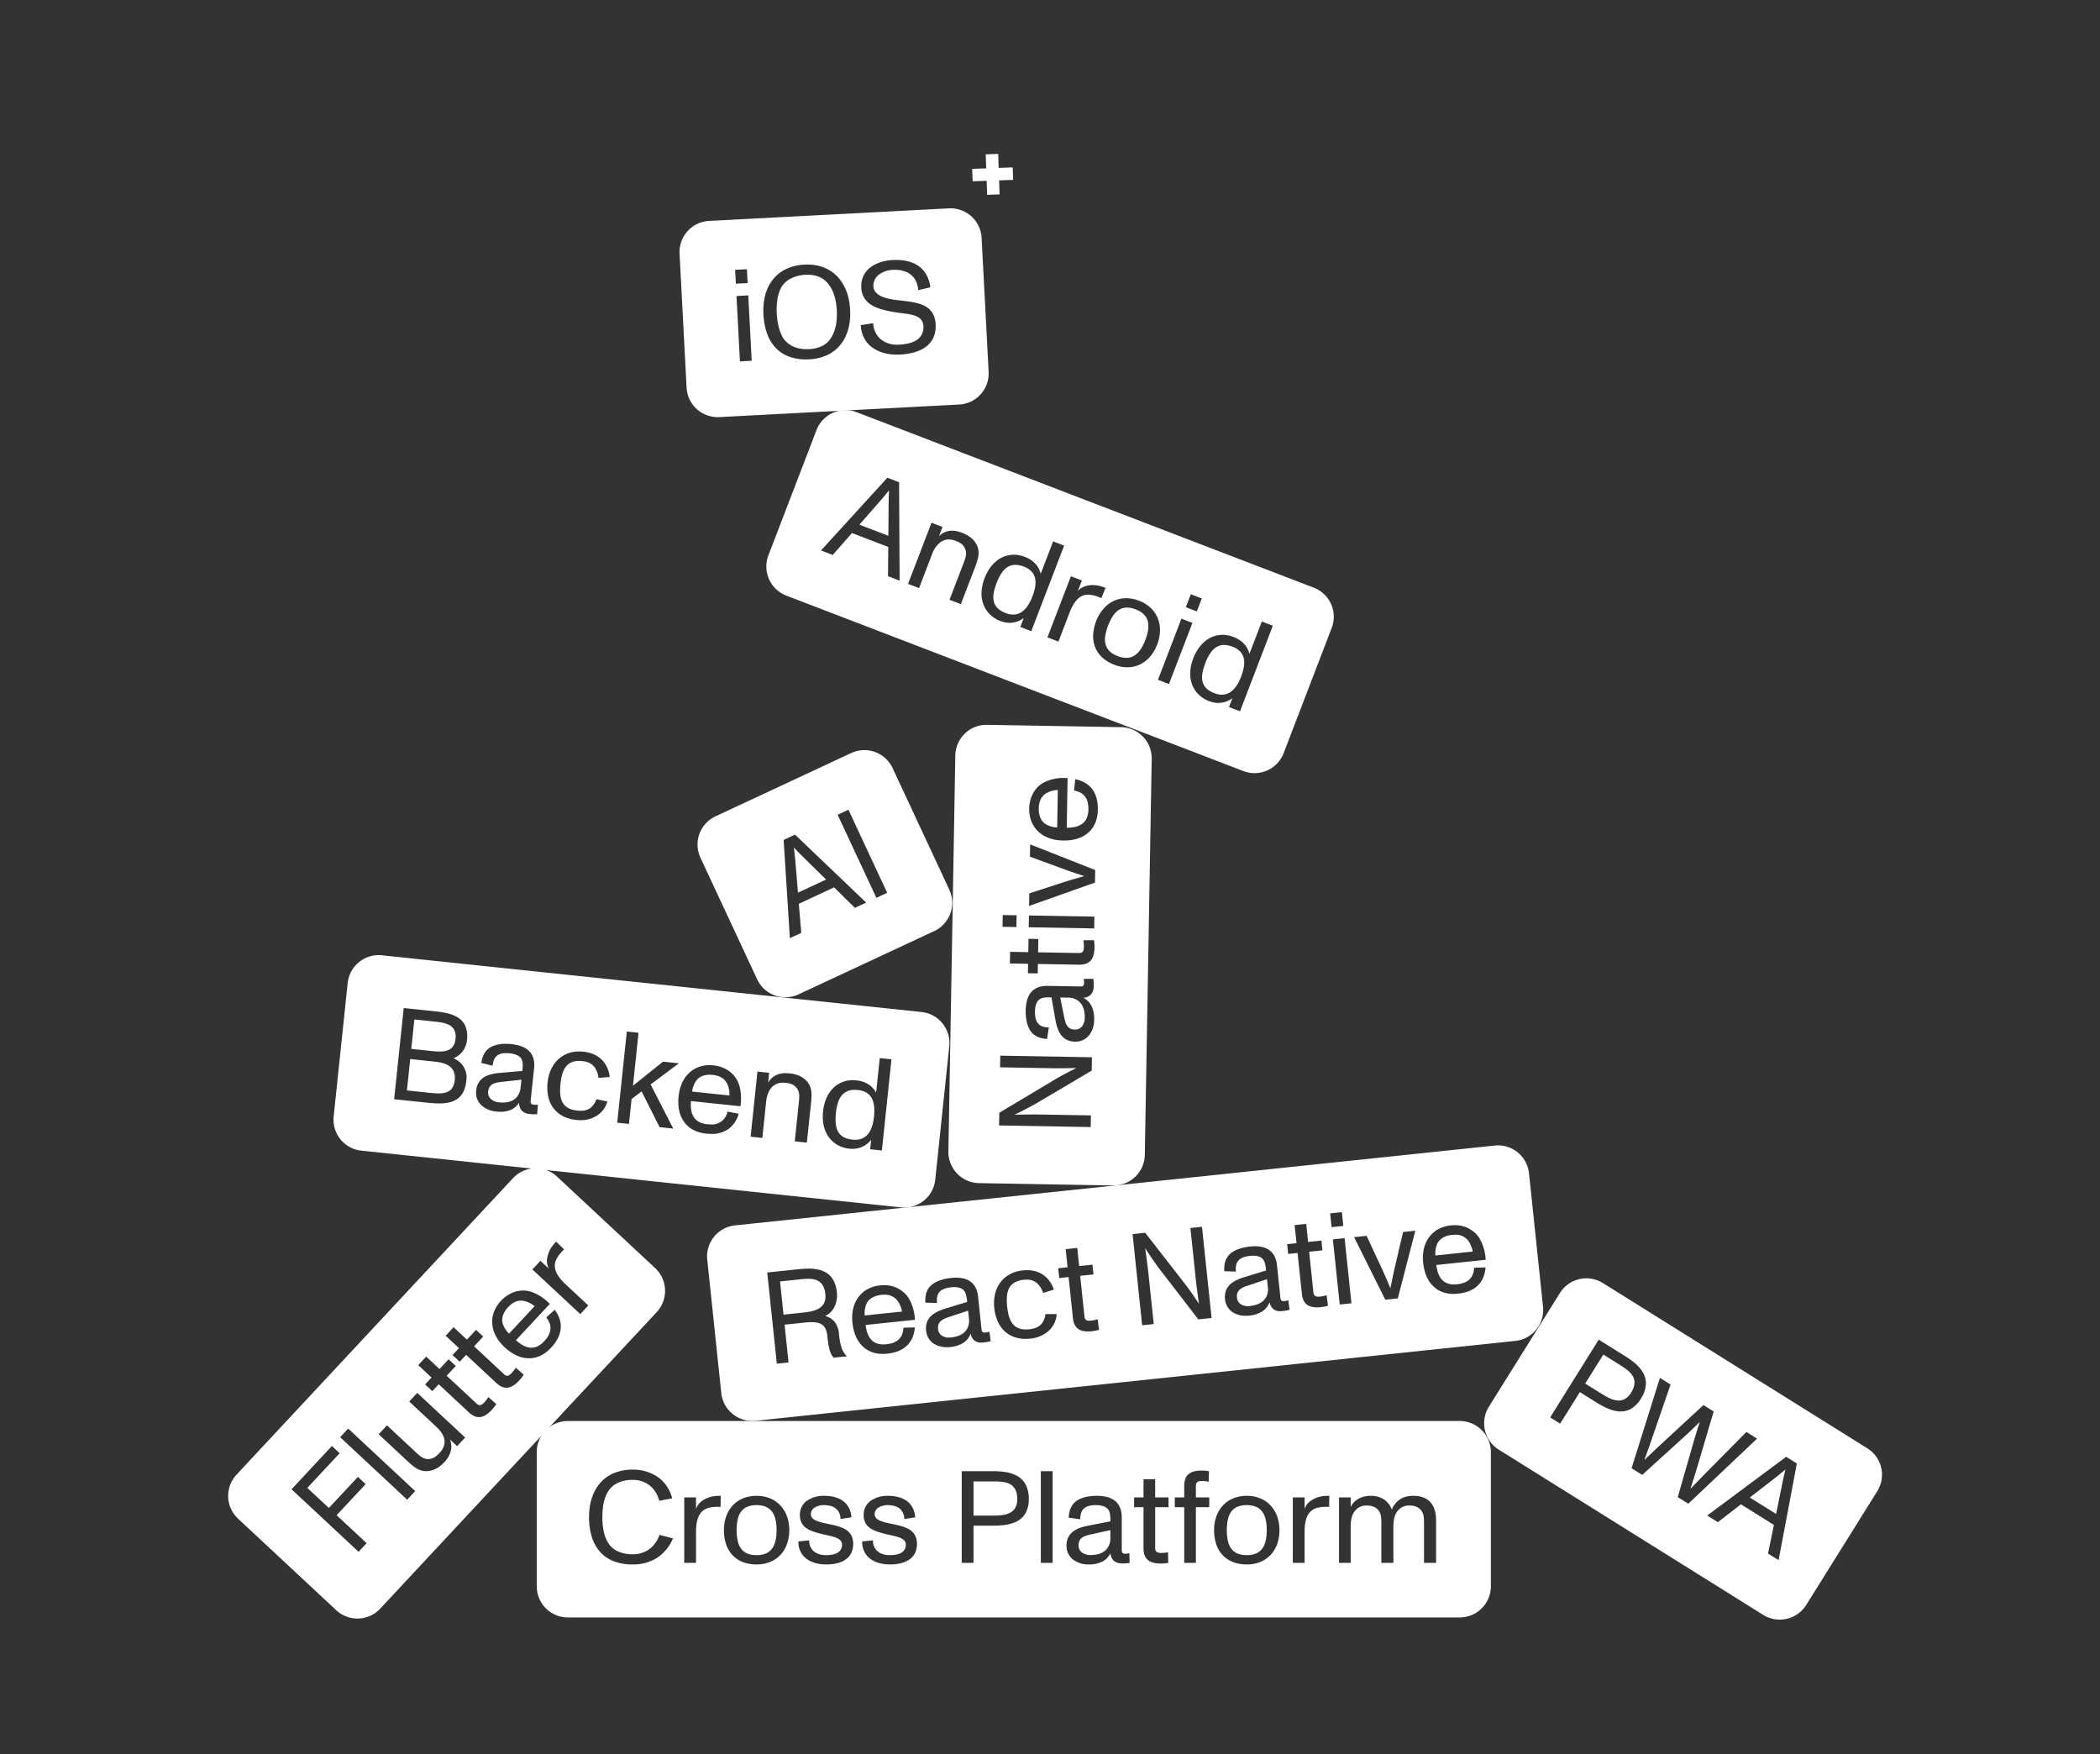 <?xml version="1.0" encoding="UTF-8"?>
<svg xmlns="http://www.w3.org/2000/svg" xmlns:xlink="http://www.w3.org/1999/xlink" width="1347" height="1125" viewBox="0 0 1347 1125">
  <rect x="0" y="0" width="1347" height="1125" fill="#333333" stroke="none"/>
  <defs>
    <clipPath id="clip-Swiss">
      <rect width="1347" height="1125"></rect>
    </clipPath>
  </defs>
  <g id="Swiss" clip-path="url(#clip-Swiss)">
    <g id="Gruppe_16723" data-name="Gruppe 16723">
      <path id="Differenzmenge_20" data-name="Differenzmenge 20" d="M6545.159,7703.071a19.929,19.929,0,0,1-13.636-5.374l-62.9-58.651a19.984,19.984,0,0,1-.988-28.268l177.32-190.152a20,20,0,0,1,28.268-.986l62.9,58.651a19.985,19.985,0,0,1,.988,28.268l-177.32,190.152a19.951,19.951,0,0,1-14.631,6.359Zm-16.353-110.67-25.9,27.769,43,40.1,5.155-5.529-19.229-17.932,18.618-19.966-4.976-4.641-18.618,19.966-13.823-12.888,20.738-22.24-4.976-4.641Zm10.426-11.179-5.155,5.528,43,40.1,5.155-5.529-43-40.1Zm24.89-2.059-5.328,5.713,18.369,17.129c2.96,2.758,7.014,6.536,11.84,6.536h.1c4.421-.035,8.208-1.9,11.918-5.884a15.952,15.952,0,0,0,4-7.011,11.985,11.985,0,0,0-.519-7.432l4.606,4.3,5.155-5.531-30.716-28.643-5.155,5.528,17.263,16.1c3.874,3.612,5.691,7.148,5.4,10.508a10.815,10.815,0,0,1-3.21,6.352c-1.472,1.581-3.488,3.745-6.995,3.93-.128.007-.258.01-.387.01-3.183,0-5.423-2.093-8.018-4.517l-.26-.243-18.061-16.843Zm33.195-26.36h0l19.227,17.931c2.275,2.123,4.436,3.154,6.6,3.154,2.62,0,5.322-1.532,8.261-4.684a27.147,27.147,0,0,0,2.845-3.665l-5.091-4.517a25.389,25.389,0,0,1-2.329,3.111c-1.205,1.293-2.156,2.094-3.171,2.094a3.366,3.366,0,0,1-2.2-1.133l-19.046-17.76,5.844-6.265-4.608-4.3-5.842,6.266-8.54-7.963-5.1,5.469,8.54,7.963-4.125,4.423,4.608,4.3,4.125-4.424Zm17.585-18.86h0l19.229,17.931c2.275,2.123,4.435,3.154,6.6,3.154,2.62,0,5.322-1.532,8.261-4.684a27.107,27.107,0,0,0,2.844-3.665l-5.091-4.518a25.379,25.379,0,0,1-2.328,3.112c-1.205,1.293-2.156,2.094-3.171,2.094a3.366,3.366,0,0,1-2.2-1.133L6620,7528.476l5.844-6.265-4.608-4.3-5.842,6.265-8.54-7.963-5.1,5.468,8.54,7.961-4.125,4.424,4.608,4.3,4.122-4.423Zm36.515-41.252a17.805,17.805,0,0,0-7.654,1.772,22.46,22.46,0,0,0-11.053,11.981,17.91,17.91,0,0,0-1.013,8.015c.473,5.175,3.175,10.2,7.816,14.524,4.963,4.628,10.065,7.029,15.167,7.137.223.009.456.014.712.014a16.618,16.618,0,0,0,7.425-1.747,23.5,23.5,0,0,0,6.661-5.144c3.638-3.9,5.681-7.94,6.074-12.008.4-4.1-.892-8.208-3.829-12.2l-5.413,4.943c2.008,2.569,2.879,5.04,2.662,7.552s-1.517,5.014-3.975,7.649a14.757,14.757,0,0,1-4,3.136,9.2,9.2,0,0,1-4.211,1.045,11.062,11.062,0,0,1-4.8-1.2,22.6,22.6,0,0,1-5.143-3.6l21.712-23.282c-4.1-4.282-9.366-7.388-14.078-8.306A16.494,16.494,0,0,0,6651.417,7492.69Zm11.125-19.071-5.155,5.53,30.716,28.643,5.157-5.528-14.561-13.577c-4.625-4.313-6.889-8.167-6.92-11.779-.025-2.965,1.388-5.815,4.582-9.239l.009-.009.007-.008a13.054,13.054,0,0,1,1.363-1.339l-5.107-4.993c-.961,1.027-1.614,1.77-1.887,2.146a17.818,17.818,0,0,0-3.827,8.261,10.415,10.415,0,0,0,1.03,6.932Zm-20.121,46.7h0a15.012,15.012,0,0,1-4.093-6.572c-.917-3.243.338-7.013,3.442-10.344,2.688-2.881,5.342-4.223,8.352-4.223a11.129,11.129,0,0,1,1.668.129,16.27,16.27,0,0,1,7.014,3.44l-16.382,17.569Z" transform="translate(-6315.903 -6664.945)" fill="#fff"></path>
    </g>
    <g id="Gruppe_16725" data-name="Gruppe 16725">
      <g id="Gruppe_16724" data-name="Gruppe 16724">
        <path id="Differenzmenge_22" data-name="Differenzmenge 22" d="M7046,7532H6474a19.983,19.983,0,0,1-20-20v-86a19.984,19.984,0,0,1,20-20h572a19.984,19.984,0,0,1,20,20v86a19.983,19.983,0,0,1-20,20Zm-136.522-78.008c-6.292,0-11.611,2.149-15.383,6.216a20.108,20.108,0,0,0-4.167,6.967,26.153,26.153,0,0,0-1.451,8.826,27.935,27.935,0,0,0,1.438,9.214,19.019,19.019,0,0,0,4.147,6.923,17.905,17.905,0,0,0,6.6,4.355,24.5,24.5,0,0,0,8.81,1.513,22.766,22.766,0,0,0,8.583-1.584,18.687,18.687,0,0,0,6.6-4.473A19.9,19.9,0,0,0,6928.9,7485a26.239,26.239,0,0,0,1.5-9,25.89,25.89,0,0,0-1.461-8.79,20.322,20.322,0,0,0-4.178-6.971,18.77,18.77,0,0,0-6.587-4.592A22.405,22.405,0,0,0,6909.479,7453.992Zm-96.6,5.964c3.571,0,6.429,1.037,7.645,2.773,1.223,1.711,1.429,3.74,1.429,7.643l-13.862,2.69c-2.962.562-6.734,1.467-9.627,3.5a10.687,10.687,0,0,0-3.353,3.7,11.856,11.856,0,0,0-1.3,5.659,10.993,10.993,0,0,0,4.41,9.133,16.157,16.157,0,0,0,9.7,2.96,19.3,19.3,0,0,0,8.853-1.816,11.781,11.781,0,0,0,5.26-5.407,7.133,7.133,0,0,0,2.2,4.914,7.965,7.965,0,0,0,5.355,1.638,28.647,28.647,0,0,0,4.705-.336l-.168-6.215a10.414,10.414,0,0,1-2.437.336c-2.437,0-2.437-1-2.437-3.192v-20.077c0-4.561-1.35-8.047-4.011-10.363s-6.687-3.5-11.949-3.5c-5.356,0-9.8,1.075-12.852,3.108-3.287,2.192-5.039,5.866-5.208,10.92l7.393,1.008c0-3.278.757-5.48,2.383-6.93S6809.151,7459.956,6812.877,7459.956Zm-143.219,22.6-6.888.673a13.349,13.349,0,0,0,3.717,9.9c3.12,3.146,8.125,4.878,14.091,4.878,4.826,0,8.918-.951,11.833-2.75,3.63-2.24,5.471-5.751,5.471-10.436a11.184,11.184,0,0,0-1.381-5.761,10.013,10.013,0,0,0-3.646-3.57c-3.022-1.813-7.13-2.668-11.1-3.5l-.42-.088-.5-.1-.009,0a34.4,34.4,0,0,1-6.925-1.984c-2.118-1-3.147-2.33-3.147-4.062a4.99,4.99,0,0,1,2.657-4.347,11.349,11.349,0,0,1,5.743-1.449c3.313,0,5.91.767,7.717,2.278a8.532,8.532,0,0,1,2.867,6.627l7.056-1.093c-.432-4.789-2.378-8.4-5.785-10.731-2.952-2.021-6.912-3.045-11.77-3.045a19.2,19.2,0,0,0-10.574,2.856,11.126,11.126,0,0,0-3.589,3.806,11.324,11.324,0,0,0-1.377,5.6,10.738,10.738,0,0,0,1.156,5.15,9.469,9.469,0,0,0,3.054,3.355c2.481,1.73,5.821,2.686,9.313,3.591,1.09.284,2.3.548,3.375.781,4.99,1.086,10.15,2.21,10.15,6.107a5.72,5.72,0,0,1-2.583,5.071c-1.73,1.149-4.337,1.732-7.749,1.732-3.53,0-6.409-1.029-8.327-2.975a8.847,8.847,0,0,1-2.425-6.516Zm-40.908,0-6.888.673a13.351,13.351,0,0,0,3.717,9.9c3.12,3.145,8.124,4.877,14.089,4.877,4.828,0,8.92-.951,11.835-2.75,3.63-2.24,5.471-5.751,5.471-10.436a11.188,11.188,0,0,0-1.381-5.761,10.012,10.012,0,0,0-3.646-3.57c-3.021-1.812-7.128-2.668-11.1-3.5l-.924-.193h-.006a34.3,34.3,0,0,1-6.928-1.984c-2.118-1-3.148-2.33-3.148-4.063a4.991,4.991,0,0,1,2.657-4.347,11.35,11.35,0,0,1,5.744-1.449c3.313,0,5.91.767,7.717,2.278a8.533,8.533,0,0,1,2.866,6.627l7.057-1.093c-.432-4.789-2.378-8.4-5.786-10.731-2.952-2.021-6.912-3.045-11.77-3.045a19.2,19.2,0,0,0-10.574,2.856,11.126,11.126,0,0,0-3.589,3.806,11.324,11.324,0,0,0-1.377,5.6,10.728,10.728,0,0,0,1.156,5.15,9.468,9.468,0,0,0,3.053,3.355c2.483,1.731,5.822,2.687,9.314,3.591,1.087.284,2.249.537,3.374.781,4.99,1.086,10.149,2.21,10.149,6.107a5.72,5.72,0,0,1-2.582,5.071c-1.729,1.149-4.336,1.732-7.748,1.732-3.53,0-6.409-1.029-8.327-2.975a8.849,8.849,0,0,1-2.425-6.516Zm-33.685-28.561c-6.292,0-11.611,2.149-15.382,6.216a20.108,20.108,0,0,0-4.167,6.967,26.157,26.157,0,0,0-1.45,8.826,27.935,27.935,0,0,0,1.438,9.214,19.029,19.029,0,0,0,4.147,6.923,17.907,17.907,0,0,0,6.6,4.355,24.488,24.488,0,0,0,8.809,1.513,22.768,22.768,0,0,0,8.584-1.584,18.684,18.684,0,0,0,6.6-4.473,19.9,19.9,0,0,0,4.236-6.947,26.255,26.255,0,0,0,1.5-9,25.89,25.89,0,0,0-1.461-8.79,20.308,20.308,0,0,0-4.178-6.971,18.77,18.77,0,0,0-6.587-4.592A22.405,22.405,0,0,0,6595.066,7453.992Zm-79.632-16.8a30.68,30.68,0,0,0-11.976,2.247,23.84,23.84,0,0,0-8.74,6.279c-4.691,5.35-7.171,12.917-7.171,21.883a42.28,42.28,0,0,0,1.853,13.008,25.57,25.57,0,0,0,5.413,9.535,22.874,22.874,0,0,0,8.751,5.865,33.136,33.136,0,0,0,11.87,2,28.537,28.537,0,0,0,15.844-4.326,27.513,27.513,0,0,0,10.111-12.39l-8.652-2.267a19.17,19.17,0,0,1-5.942,8.735,17.689,17.689,0,0,1-11.361,3.7,22.57,22.57,0,0,1-8.946-1.669,14.315,14.315,0,0,1-6.174-4.883,21.489,21.489,0,0,1-3.171-7.328,42.25,42.25,0,0,1-1.029-9.976c0-7.6,1.374-13.23,4.2-17.221,3.113-4.34,8.4-6.635,15.289-6.635a18.254,18.254,0,0,1,6.407,1.107,16.1,16.1,0,0,1,4.974,2.966,17.267,17.267,0,0,1,3.525,4.29,19.266,19.266,0,0,1,2.061,5.077l8.317-1.6a25.57,25.57,0,0,0-3.671-8.047,22.73,22.73,0,0,0-5.78-5.749A28.016,28.016,0,0,0,6515.434,7437.191ZM6837.155,7455v6.3h6.047v26.292c0,3.437.883,5.878,2.7,7.465s4.617,2.362,8.558,2.362a26.9,26.9,0,0,0,4.62-.42l-.168-6.8a25.661,25.661,0,0,1-3.864.42,6.088,6.088,0,0,1-3.349-.6c-.7-.474-1.019-1.3-1.019-2.677V7461.3h8.568V7455h-8.568v-11.674H6843.2V7455Zm176.4,5.208a13.634,13.634,0,0,1,3.244.326,8.122,8.122,0,0,1,3.813,2.027c2.52,2.352,2.52,5.777,2.52,9.744V7497h7.728v-27.216c0-5.16-1.258-9.13-3.738-11.8-2.458-2.647-6.089-3.99-10.792-3.99-5.284,0-7.934,1.614-9.83,3.193a13.443,13.443,0,0,0-4.032,5.71,12.889,12.889,0,0,0-4.986-6.562,14.931,14.931,0,0,0-8.454-2.341,17.2,17.2,0,0,0-6.016,1,13.008,13.008,0,0,0-3.812,2.2,9.774,9.774,0,0,0-3.108,4.115V7455h-7.476v42h7.476v-23.184c0-6.872,1.953-9.589,3.864-11.34a9.149,9.149,0,0,1,6.215-2.269,13.637,13.637,0,0,1,3.245.326,8.117,8.117,0,0,1,3.811,2.027c2.52,2.352,2.52,5.777,2.52,9.744V7497h7.729v-23.184c0-6.872,1.953-9.589,3.864-11.34A9.144,9.144,0,0,1,7013.554,7460.207ZM6938.961,7455v42h7.561v-19.908c0-6.324,1.274-10.606,3.9-13.093,2.151-2.041,5.2-2.95,9.879-2.95a13.15,13.15,0,0,1,1.934.083l.166-7.14h-.2a26.4,26.4,0,0,0-2.653.084,17.806,17.806,0,0,0-8.652,2.834,10.422,10.422,0,0,0-4.368,5.481V7455Zm-75.683,0v6.3h6.047V7497h7.476v-35.7h8.569V7455H6876.8v-7.223c0-2.786,1.354-3.276,4.2-3.276a26.049,26.049,0,0,1,4.032.42l.168-6.72a28.95,28.95,0,0,0-4.62-.421c-3.94,0-6.74.773-8.558,2.363s-2.7,4.03-2.7,7.466V7455Zm-85.932-16.8V7497h7.559v-58.8Zm-50.737,0V7497h7.561v-23.855h12.179c4.8,0,10.91-.315,15.6-2.772a13.432,13.432,0,0,0,5.518-5.166,18.143,18.143,0,0,0,2.147-9.2,19.349,19.349,0,0,0-2.146-9.516,13.747,13.747,0,0,0-5.509-5.374,22.8,22.8,0,0,0-7.477-2.381,50.991,50.991,0,0,0-8.053-.538ZM6548.614,7455v42h7.559v-19.908c0-6.324,1.274-10.606,3.9-13.093,2.151-2.041,5.2-2.95,9.88-2.95a13.108,13.108,0,0,1,1.932.083l.168-7.14h-.2a26.472,26.472,0,0,0-2.655.084,17.806,17.806,0,0,0-8.652,2.834,10.425,10.425,0,0,0-4.368,5.481V7455Zm360.864,37.044c-4.1,0-7.1-1.043-9.156-3.191a11.961,11.961,0,0,1-2.856-5.355,33.882,33.882,0,0,1,0-14.994,11.949,11.949,0,0,1,2.856-5.354c2.032-2.119,5.113-3.193,9.156-3.193,4.077,0,7.1,1.126,9.24,3.444,2.374,2.612,3.527,6.733,3.527,12.6,0,5.786-1.126,9.88-3.444,12.516a9.741,9.741,0,0,1-3.811,2.614A15.274,15.274,0,0,1,6909.479,7492.043Zm-314.413,0c-4.1,0-7.094-1.043-9.156-3.191a11.965,11.965,0,0,1-2.856-5.355,33.882,33.882,0,0,1,0-14.994,11.954,11.954,0,0,1,2.856-5.354c2.035-2.119,5.116-3.193,9.156-3.193,4.079,0,7.1,1.126,9.24,3.444,2.375,2.613,3.529,6.735,3.529,12.6,0,5.784-1.127,9.878-3.444,12.516a9.753,9.753,0,0,1-3.812,2.614A15.278,15.278,0,0,1,6595.066,7492.043Zm214.033-.083a8.862,8.862,0,0,1-5.324-1.585,5.5,5.5,0,0,1-2.237-4.547c0-4.908,3.5-6.1,7.728-7.057l12.685-2.771v5.125a10.238,10.238,0,0,1-2.993,7.685C6816.744,7490.9,6813.427,7491.96,6809.1,7491.96Zm-62.75-25.284H6734.17v-21.924h12.264c3.309,0,7.427,0,10.573,1.47,3.511,1.641,5.218,4.842,5.218,9.787,0,4.551-1.71,7.542-5.229,9.145C6753.913,7466.558,6749.884,7466.676,6746.349,7466.676Z" transform="translate(-6109.72 -6494.572)" fill="#fff"></path>
      </g>
      <path id="Differenzmenge_21" data-name="Differenzmenge 21" d="M6484.945,7584.73a20,20,0,0,1-19.864-17.91l-8.99-85.529a19.981,19.981,0,0,1,17.8-21.981l487.314-51.219a20.246,20.246,0,0,1,2.113-.111,20,20,0,0,1,19.868,17.911l8.992,85.527a19.985,19.985,0,0,1-17.8,21.983l-487.316,51.218A20.417,20.417,0,0,1,6484.945,7584.73Zm36.063-97.7a63.383,63.383,0,0,0-6.646.405l-19.8,2.081,6.147,58.479,7.518-.79-2.545-24.228,13.032-1.369a40.2,40.2,0,0,1,4.2-.249c3.543,0,5.93.689,7.512,2.169,1.539,1.439,2.389,3.634,2.755,7.117a50.335,50.335,0,0,0,1.46,8.778,12.657,12.657,0,0,0,2.494,4.743l8.27-.87.057-.259a13.949,13.949,0,0,1-3.366-5.707,41.14,41.14,0,0,1-1.485-8.311,15,15,0,0,0-2.539-7.472,10.969,10.969,0,0,0-6.363-4.093,12.7,12.7,0,0,0,5.885-5.781,16.672,16.672,0,0,0,1.635-9.451,20.431,20.431,0,0,0-2.2-7.681,13.026,13.026,0,0,0-4.194-4.632C6529.943,7487.969,6526.076,7487.027,6521.008,7487.027Zm48.344,10.629a22.852,22.852,0,0,0-2.379.125,21.362,21.362,0,0,0-8.106,2.437,17.907,17.907,0,0,0-6.021,5.384c-3.039,4.213-4.294,9.777-3.631,16.091.71,6.749,2.986,11.909,6.764,15.337a16.591,16.591,0,0,0,5.7,3.536,20.222,20.222,0,0,0,6.962,1.146,29.252,29.252,0,0,0,3.016-.164c5.3-.558,9.5-2.267,12.463-5.079,2.992-2.837,4.712-6.78,5.114-11.718l-7.33.179c-.169,3.257-1.132,5.693-2.945,7.447s-4.435,2.789-8.019,3.167a18.508,18.508,0,0,1-1.92.1,12.014,12.014,0,0,1-4.432-.769,8.972,8.972,0,0,1-3.355-2.321c-1.888-2.075-3.061-5.145-3.584-9.386l31.66-3.328c-.288-5.928-2.222-11.724-5.176-15.5A18.522,18.522,0,0,0,6569.352,7497.656Zm45.14,1.218c2.746,0,4.972.749,6.106,2.056,1.393,1.572,1.81,3.569,2.219,7.452l-13.5,4.124c-2.888.869-6.545,2.163-9.21,4.482a10.7,10.7,0,0,0-2.948,4.028,12.8,12.8,0,0,0,.812,10.557,10.682,10.682,0,0,0,3.044,3.316,15.129,15.129,0,0,0,8.749,2.55,18.973,18.973,0,0,0,1.993-.1,19.309,19.309,0,0,0,8.614-2.733,11.786,11.786,0,0,0,4.667-5.927,7.432,7.432,0,0,0,2.306,4.349,6.866,6.866,0,0,0,4.561,1.449,12.758,12.758,0,0,0,1.337-.073,28.813,28.813,0,0,0,4.644-.824l-.817-6.165a10.416,10.416,0,0,1-2.389.588,6.483,6.483,0,0,1-.67.039c-1.773,0-1.877-.988-2.084-2.955l-2.1-19.969c-.856-8.156-5.609-12.292-14.127-12.292a30.763,30.763,0,0,0-3.193.176c-5.328.56-9.635,2.093-12.457,4.434-3.04,2.522-4.4,6.359-4.038,11.4l7.458.23c-.343-3.26.18-5.53,1.645-7.141s3.892-2.563,7.6-2.953A17.315,17.315,0,0,1,6614.492,7498.875Zm46.716-10.864a24.949,24.949,0,0,0-2.594.139c-6.2.651-11.219,3.318-14.509,7.711a20,20,0,0,0-3.4,7.354,26.508,26.508,0,0,0-.51,9,28.5,28.5,0,0,0,2.126,8.433,19.659,19.659,0,0,0,4.224,6.237,17.506,17.506,0,0,0,6.073,3.869,21.554,21.554,0,0,0,7.675,1.328,28.273,28.273,0,0,0,2.92-.156,20.505,20.505,0,0,0,11.91-5.02,15.814,15.814,0,0,0,5.1-10.7l-7.181-.005c-.481,3.12-1.521,5.384-3.178,6.922s-4.041,2.452-7.287,2.792a20.626,20.626,0,0,1-2.152.118c-3.975,0-6.849-1.33-8.787-4.066-1.651-2.331-2.661-5.7-3.178-10.616-.588-5.591-.11-9.479,1.5-12.235a9.12,9.12,0,0,1,3.475-3.3,15.16,15.16,0,0,1,5.8-1.645,16.031,16.031,0,0,1,1.67-.091,9.737,9.737,0,0,1,7.065,2.626,15.17,15.17,0,0,1,3.554,5.887l6.876-2.075a18.265,18.265,0,0,0-6.045-8.915,16.467,16.467,0,0,0-4.949-2.631A19.691,19.691,0,0,0,6661.208,7488.011Zm26.658,4.414h0l2.747,26.146c.318,3.025,1.234,5.188,2.8,6.613s3.821,2.129,6.862,2.129a24.386,24.386,0,0,0,2.559-.145,26.766,26.766,0,0,0,4.552-.9l-.879-6.749a25.687,25.687,0,0,1-3.8.823,15.174,15.174,0,0,1-1.573.1c-2.074,0-2.889-.759-3.114-2.9l-2.722-25.9,8.521-.895-.659-6.266-8.521.9-1.22-11.611-7.434.781,1.22,11.613-6.014.632.659,6.265,6.013-.632ZM6737,7464.032h0l-8.1.851,6.146,58.478,7.436-.782-3.539-33.667c-.168-1.6-1.141-9.248-1.98-14.825l.084-.01c2.689,4.143,7.014,10.423,8.571,12.445l25.435,33.053,8.521-.895-6.147-58.479-7.435.781,3.539,33.666c.246,2.338,1.208,9.933,1.98,14.827l-.083.01c-2.771-4.139-5.958-8.854-8.738-12.428L6737,7464.033Zm69.223,14.693c2.746,0,4.97.749,6.1,2.054,1.4,1.576,1.814,3.573,2.221,7.453l-13.5,4.122c-2.888.869-6.545,2.165-9.21,4.484a10.7,10.7,0,0,0-2.948,4.028,12.8,12.8,0,0,0,.813,10.556,10.681,10.681,0,0,0,3.045,3.316,15.13,15.13,0,0,0,8.748,2.55,18.746,18.746,0,0,0,1.993-.1,19.3,19.3,0,0,0,8.614-2.732,11.788,11.788,0,0,0,4.667-5.928,7.434,7.434,0,0,0,2.307,4.35,6.871,6.871,0,0,0,4.564,1.45,12.832,12.832,0,0,0,1.333-.073,28.838,28.838,0,0,0,4.644-.826l-.817-6.165a10.337,10.337,0,0,1-2.389.588,6.494,6.494,0,0,1-.669.039c-1.774,0-1.878-.987-2.085-2.955l-2.1-19.969c-.856-8.156-5.609-12.292-14.127-12.292a30.748,30.748,0,0,0-3.193.176c-5.328.56-9.635,2.093-12.456,4.434-3.04,2.522-4.4,6.359-4.038,11.405l7.457.229c-.343-3.26.18-5.529,1.646-7.141s3.891-2.562,7.6-2.951A17.216,17.216,0,0,1,6806.218,7478.725Zm28.511-1.737h0l2.747,26.147c.319,3.025,1.236,5.188,2.8,6.612s3.824,2.128,6.868,2.128a24.491,24.491,0,0,0,2.551-.143,26.958,26.958,0,0,0,4.552-.9l-.88-6.749a25.709,25.709,0,0,1-3.8.822,15.019,15.019,0,0,1-1.573.1c-2.074,0-2.889-.759-3.114-2.9l-2.723-25.9,8.521-.9-.659-6.265-8.521.895-1.22-11.611-7.434.78,1.22,11.613-6.016.632.659,6.265,6.015-.632Zm30.167-9.505-7.518.79,4.39,41.769,7.518-.79-4.39-41.769Zm14.118-1.485-8.021.844,20.013,40.128,8.021-.844,11.23-43.412-7.852.826-5.245,22.426c-1,4.292-2.063,9.548-2.873,13.648-3.131-7.481-4.935-11.417-5.564-12.761L6879.015,7466Zm56.407-6.817a22.749,22.749,0,0,0-2.38.125,21.353,21.353,0,0,0-8.1,2.436,17.921,17.921,0,0,0-6.023,5.383c-3.039,4.218-4.293,9.783-3.628,16.092.709,6.749,2.985,11.909,6.764,15.337a16.584,16.584,0,0,0,5.7,3.536,20.226,20.226,0,0,0,6.963,1.146,29.019,29.019,0,0,0,3.016-.164c5.3-.558,9.5-2.266,12.463-5.078,2.992-2.838,4.712-6.781,5.114-11.719l-7.33.179c-.169,3.257-1.132,5.692-2.945,7.446s-4.436,2.789-8.019,3.165a18.537,18.537,0,0,1-1.925.105,12,12,0,0,1-4.431-.769,8.961,8.961,0,0,1-3.354-2.321c-1.888-2.075-3.061-5.145-3.585-9.384l31.662-3.328c-.287-5.928-2.222-11.724-5.176-15.5A18.526,18.526,0,0,0,6935.422,7459.181Zm-72.281-8.405-7.52.79.931,8.854,7.52-.791-.931-8.854Zm-252.016,80.481a8.01,8.01,0,0,1-4.707-1.354,5.508,5.508,0,0,1-2.287-4.016c-.511-4.879,2.845-6.43,6.949-7.824l12.325-4.084.535,5.1a10.237,10.237,0,0,1-2.171,7.957c-1.983,2.31-5.171,3.71-9.476,4.163A11.42,11.42,0,0,1,6611.126,7531.257Zm-54.036-14.192h0a15.045,15.045,0,0,1,1.222-7.645c1.438-3.05,4.857-5.072,9.384-5.547a19.459,19.459,0,0,1,2.02-.112,10.031,10.031,0,0,1,8.228,3.6,16.274,16.274,0,0,1,3.039,7.2l-23.892,2.511Zm-52.085-.524h0l-2.239-21.3,12.281-1.291a55.207,55.207,0,0,1,5.7-.4c3.179,0,5.475.584,7.226,1.838,2.2,1.573,3.457,4.172,3.853,7.947.457,4.346-.929,7.393-4.236,9.313-2.95,1.713-6.909,2.246-10.389,2.612l-12.2,1.281Zm297.846-5.434a8.007,8.007,0,0,1-4.707-1.354,5.5,5.5,0,0,1-2.286-4.016c-.513-4.881,2.843-6.433,6.947-7.827l12.325-4.082.537,5.095a10.246,10.246,0,0,1-2.174,7.957c-1.983,2.311-5.171,3.711-9.476,4.164A11.264,11.264,0,0,1,6802.851,7511.107Zm120.312-32.518h0a15.026,15.026,0,0,1,1.222-7.645c1.437-3.05,4.857-5.072,9.384-5.548a19.24,19.24,0,0,1,2.02-.112,10.034,10.034,0,0,1,8.228,3.6,16.245,16.245,0,0,1,3.037,7.2l-23.889,2.511Z" transform="translate(-6002.435 -6673.333)" fill="#fff"></path>
    </g>
    <g id="Gruppe_16726" data-name="Gruppe 16726">
      <path id="Differenzmenge_23" data-name="Differenzmenge 23" d="M6651.15,7632.478a19.947,19.947,0,0,1-10.581-3.042l-169.609-105.983a19.982,19.982,0,0,1-6.362-27.559l45.573-72.933a19.992,19.992,0,0,1,27.559-6.362l169.609,105.983a19.984,19.984,0,0,1,6.364,27.559l-45.573,72.933a19.988,19.988,0,0,1-16.98,9.4Zm-24.9-73.962h0l21.157,13.22-3.748,18.361,6.768,4.229,11.712-62.018-6.839-4.273-50.678,37.669,6.839,4.273,14.789-11.46h0Zm-26.5-52.709h0l.07.044c-1.194,3.682-2.745,8.537-4.146,13.454l-9.934,34.6,6.766,4.229,44.125-41.763-6.839-4.275-25.506,25.764c-4.7,4.794-8.466,8.7-10.292,10.6l-.071-.044.035-.108c1.194-3.684,2.547-7.859,4.415-14.149l10.407-35.2-6.556-4.095-26.93,24.871c-3.538,3.3-8.111,7.625-10.863,10.25l-.071-.044c.426-1.206.764-2.127,1.09-3.02.727-1.984,1.631-4.454,3.859-10.925l11.829-34.308-6.837-4.275-18.194,57.967,6.837,4.273,26.559-24.113c4.07-3.7,7.331-6.87,10.248-9.741Zm-64.7-52.91h0l-31.16,49.866,6.412,4,12.642-20.229,10.328,6.454c4.445,2.777,10.27,5.964,15.908,5.964a13.121,13.121,0,0,0,6.778-1.821,18.661,18.661,0,0,0,6.128-6.345,19.351,19.351,0,0,0,3.223-9.208,13.747,13.747,0,0,0-1.824-7.476,22.794,22.794,0,0,0-5.08-5.981,51.022,51.022,0,0,0-6.543-4.724l-16.811-10.5Zm113.776,111.8h0l-16.882-10.548,14.95-11.559c3.055-2.392,5.244-4.162,7.807-6.314l.073.044c-.576,2.38-1.493,6.381-2.181,9.83l-3.765,18.545Zm-100.969-72.755h0c-3.737,0-7.718-2.292-11.156-4.44l-10.329-6.454L6538,7462.458l10.4,6.5c2.806,1.753,6.3,3.934,8.188,6.849,2.108,3.252,1.86,6.871-.76,11.064a11.686,11.686,0,0,1-3.78,3.94A8.028,8.028,0,0,1,6547.864,7491.945Z" transform="translate(-5509.582 -6593.643)" fill="#fff"></path>
    </g>
    <g id="Gruppe_16722" data-name="Gruppe 16722">
      <path id="Differenzmenge_19" data-name="Differenzmenge 19" d="M6822.1,7569.887a20.272,20.272,0,0,1-2.116-.111L6473.89,7533.4a19.984,19.984,0,0,1-17.8-21.979l8.989-85.529a20,20,0,0,1,19.866-17.911,20.385,20.385,0,0,1,2.116.111l346.093,36.375a19.983,19.983,0,0,1,17.8,21.981l-8.989,85.529a20,20,0,0,1-19.864,17.911Zm-21.244-43.48v0l-.642,6.094,7.521.79,6.145-58.478-7.518-.79-2.326,22.137a14.7,14.7,0,0,0-5.21-5.476,17.877,17.877,0,0,0-7.564-2.369,21.281,21.281,0,0,0-2.206-.117,17.423,17.423,0,0,0-12.861,5.384c-3.422,3.559-5.564,8.617-6.2,14.627-.691,6.571.606,12.319,3.753,16.623a17.383,17.383,0,0,0,5.628,4.972,19.638,19.638,0,0,0,7.531,2.313,19.024,19.024,0,0,0,1.97.105,14.811,14.811,0,0,0,11.974-5.816Zm-56.49-36.611a13.27,13.27,0,0,1,1.375.073c2.64.277,5.176.73,7.18,3.2,2.266,2.616,1.922,5.858,1.524,9.611l-.036.343-2.563,24.393,7.77.817,2.606-24.811a40.135,40.135,0,0,0,.3-7.063,12.086,12.086,0,0,0-2.161-6.562c-2.688-3.51-6.487-5.412-11.955-5.987a22.363,22.363,0,0,0-2.324-.126,13.892,13.892,0,0,0-6.829,1.593,11.862,11.862,0,0,0-4.486,4.534l.667-6.35-7.519-.789-4.389,41.769,7.519.79,2.422-23.057c.493-4.691,1.977-8.111,4.41-10.164A9.765,9.765,0,0,1,6744.367,7489.8Zm-47.222-11.238a19.9,19.9,0,0,0-6.986,1.208,17.949,17.949,0,0,0-5.9,3.641c-3.847,3.49-6.231,8.672-6.9,14.986-.71,6.748.443,12.268,3.428,16.407a16.609,16.609,0,0,0,5.967,5.294,23.233,23.233,0,0,0,8.427,2.386,30.709,30.709,0,0,0,3.164.171,18.4,18.4,0,0,0,11.128-3.25,17.994,17.994,0,0,0,6.394-9.7l-7.207-1.349a9.968,9.968,0,0,1-10.675,8.225,21.74,21.74,0,0,1-2.255-.125,14.58,14.58,0,0,1-5.055-1.375,9.128,9.128,0,0,1-3.4-2.913,11.358,11.358,0,0,1-1.783-4.484,22.912,22.912,0,0,1-.188-6.09l31.662,3.327c.952-5.855.264-11.927-1.841-16.241-2.723-5.522-8.487-9.254-15.421-9.983A24.49,24.49,0,0,0,6697.145,7478.559Zm-43.54,16.831h0l11.527,22.917,8.771.921-14.509-28.3,18.147-13.549-10.192-1.072-19.278,15.459,3.574-34-7.519-.791-6.145,58.478,7.519.791,1.676-15.957,6.427-4.9Zm-39.966-25.6a19.341,19.341,0,0,0-13.941,5.449c-3.558,3.52-5.766,8.5-6.387,14.406a27.98,27.98,0,0,0,.473,9.351,19.055,19.055,0,0,0,3.4,7.315c3.219,4.178,8.248,6.737,14.542,7.4a25.737,25.737,0,0,0,2.636.141,19.269,19.269,0,0,0,11-3.174,15.887,15.887,0,0,0,6.281-8.81l-7.022-1.5a12.075,12.075,0,0,1-3.874,5.66,10.133,10.133,0,0,1-6.238,1.788,20.694,20.694,0,0,1-2.145-.119c-4.778-.5-7.9-2.286-9.552-5.45-1.4-2.678-1.786-6.406-1.227-11.732.588-5.593,1.863-9.3,4.013-11.657,1.932-2.036,4.532-3.025,7.95-3.025a20.758,20.758,0,0,1,2.153.119,12.944,12.944,0,0,1,4.672,1.32,9.163,9.163,0,0,1,3,2.507,14.494,14.494,0,0,1,2.593,6.965l7.157-.6a17.987,17.987,0,0,0-4.731-10.729,16.853,16.853,0,0,0-5.079-3.618,21.833,21.833,0,0,0-6.982-1.863A25.818,25.818,0,0,0,6613.639,7469.789Zm-38.581,32.8v0a7.132,7.132,0,0,0,1.679,5.114,7.963,7.963,0,0,0,5.154,2.188,31.023,31.023,0,0,0,3.334.194c.46,0,.912-.012,1.379-.036l.483-6.2a13.7,13.7,0,0,1-1.658.122,7.509,7.509,0,0,1-.8-.042c-2.421-.255-2.317-1.249-2.088-3.426l2.1-19.969c.477-4.536-.5-8.144-2.905-10.726s-6.285-4.177-11.518-4.728a35.847,35.847,0,0,0-3.706-.2,20.5,20.5,0,0,0-9.4,1.949c-3.5,1.834-5.624,5.305-6.322,10.315l7.247,1.776c.3-2.838,1.111-4.847,2.484-6.141,1.393-1.312,3.425-1.949,6.211-1.949a23.552,23.552,0,0,1,2.444.138c3.551.373,6.284,1.7,7.311,3.557,1.036,1.825,1.03,3.866.624,7.75l-14.066,1.225c-3.006.25-6.852.756-9.941,2.471a10.692,10.692,0,0,0-3.721,3.327,11.855,11.855,0,0,0-1.882,5.491,10.993,10.993,0,0,0,3.43,9.545,16.151,16.151,0,0,0,9.338,3.958,27.366,27.366,0,0,0,2.839.156,16.077,16.077,0,0,0,7.151-1.475,11.8,11.8,0,0,0,4.8-4.386Zm-74.034-60.656-6.146,58.478,20.967,2.2a75.686,75.686,0,0,0,7.8.5,29.326,29.326,0,0,0,6.143-.57,15.251,15.251,0,0,0,5.313-2.129,12.069,12.069,0,0,0,3.947-4.316,18.882,18.882,0,0,0,2.047-7.131,13.1,13.1,0,0,0-8.159-14.794,13.956,13.956,0,0,0,8.67-11.757,17.62,17.62,0,0,0-1.076-8.989,12.266,12.266,0,0,0-4.648-5.358,21.885,21.885,0,0,0-6.837-2.769,58.827,58.827,0,0,0-7.64-1.223l-20.384-2.144Zm289.566,84.488a16.543,16.543,0,0,1-1.719-.093c-4.66-.49-7.719-2.238-9.352-5.344-1.423-2.706-1.821-6.488-1.252-11.9a29.621,29.621,0,0,1,1.507-7.106,12.607,12.607,0,0,1,3.051-4.916,10.539,10.539,0,0,1,7.545-2.652,19.435,19.435,0,0,1,2.012.11,12.653,12.653,0,0,1,6.019,2.048,9.472,9.472,0,0,1,3.244,4.045c1.18,2.7,1.509,6.341,1.007,11.118-.624,5.931-2.4,10.121-5.278,12.453A10.347,10.347,0,0,1,6790.59,7526.423Zm-226.115-23.884h0a23.206,23.206,0,0,1-2.405-.131,8.864,8.864,0,0,1-5.129-2.133,5.5,5.5,0,0,1-1.75-4.756c.514-4.878,4.119-5.7,8.423-6.209l12.9-1.431-.536,5.1a10.5,10.5,0,0,1-3.178,6.83C6570.814,7501.619,6568.011,7502.539,6564.475,7502.539Zm145.443-4.526h0l-23.892-2.51a15.082,15.082,0,0,1,2.788-7.226c1.751-2.3,4.772-3.572,8.506-3.572a17.52,17.52,0,0,1,1.826.1c4.626.487,7.494,2.2,9.3,5.539a16.261,16.261,0,0,1,1.474,7.672Zm-186.567-1.337a67.733,67.733,0,0,1-6.818-.492h-.011l-13.448-1.414,2.115-20.133,13.868,1.457h.005c3.174.334,7.121.751,10.135,2.387a8.582,8.582,0,0,1,3.612,3.515,10.743,10.743,0,0,1,.939,6.2c-.341,3.25-1.469,5.487-3.447,6.839C6528.664,7496.155,6526.456,7496.676,6523.351,7496.676Zm.67-26.858a58.6,58.6,0,0,1-5.951-.416l-12.2-1.281,1.983-18.88,12.28,1.292c3.414.359,7.282.766,10.1,2.3,3.152,1.714,4.468,4.6,4.025,8.815-.329,3.132-1.463,5.293-3.466,6.609C6529.167,7469.32,6527.015,7469.818,6524.021,7469.818Z" transform="translate(-6242.064 -6795.367)" fill="#fff"></path>
    </g>
    <g id="Gruppe_16720" data-name="Gruppe 16720">
      <path id="Differenzmenge_18" data-name="Differenzmenge 18" d="M6560.341,7701.808l-.357,0L6474,7700.3a19.987,19.987,0,0,1-19.648-20.346L6458.782,7426a20,20,0,0,1,19.989-19.649l.357,0,85.985,1.5a19.982,19.982,0,0,1,19.648,20.346l-4.432,253.962a20,20,0,0,1-19.989,19.649Zm-24.042-75.355h0l0,.084c-4.455,2.25-9.531,4.845-13.4,7.16l-35.913,21.467-.141,8.147,58.791,1.026.132-7.475-33.848-.592c-.333-.005-.912-.008-1.674-.008-2.863,0-8.763.044-13.283.167l0-.083c4.531-2.21,11.166-5.673,13.4-6.992l35.908-21.216.149-8.567-58.791-1.026-.13,7.475,33.846.589c.638.011,1.62.017,2.765.017,3.54,0,8.682-.054,12.191-.175Zm-17.231-45.32c.395,0,.835,0,1.387.014l2.447,13.9c.51,2.973,1.35,6.76,3.328,9.688a10.692,10.692,0,0,0,3.638,3.417,11.866,11.866,0,0,0,5.635,1.4c.083,0,.167,0,.248,0a10.96,10.96,0,0,0,9.023-4.332,16.209,16.209,0,0,0,3.069-9.57,19.294,19.294,0,0,0-1.662-8.881,11.778,11.778,0,0,0-5.314-5.353,7.137,7.137,0,0,0,4.951-2.12,7.967,7.967,0,0,0,1.731-5.326,28.844,28.844,0,0,0-.253-4.709l-6.218.06a10.446,10.446,0,0,1,.294,2.441c-.038,2.153-.833,2.388-2.512,2.388-.211,0-.438,0-.677-.008h-.044l-20.074-.35c-.126,0-.261,0-.4,0-4.431,0-7.84,1.329-10.134,3.949s-3.511,6.585-3.6,11.769c-.092,5.358.905,9.82,2.884,12.9,2.132,3.324,5.774,5.141,10.826,5.4l1.139-7.374c-3.278-.058-5.467-.854-6.888-2.5s-2.068-4.174-2-7.9c.062-3.571,1.147-6.41,2.905-7.594C6514.384,7581.341,6516.226,7581.132,6519.068,7581.132Zm-25.155-29.183-.131,7.477,11.675.2-.106,6.046,6.3.11.106-6.046,26.288.458.345,0c6.558,0,9.542-3.418,9.677-11.084a26.808,26.808,0,0,0-.34-4.627l-6.806.048a25.625,25.625,0,0,1,.354,3.872c-.052,2.982-.527,4.312-3.2,4.312h-.152l-26.037-.454.151-8.567-6.3-.11-.15,8.567-11.673-.2ZM6506,7528.638l-.131,7.558,41.993.735.131-7.56-41.993-.732Zm-16.8-.294-.133,7.56,8.9.154.132-7.558-8.9-.157Zm17.594-45.312h0l-.139,7.894,21.622,7.94c4.116,1.514,9.213,3.207,13.194,4.514-7.672,2.156-11.887,3.493-13.343,3.968l-21.883,7.1-.141,8.063,42.268-14.973.141-8.062-41.719-16.44Zm21.629-42.6a27.277,27.277,0,0,0-13.635,3.337c-5.265,3.193-8.48,9.262-8.6,16.233a21.348,21.348,0,0,0,1.429,8.342,17.886,17.886,0,0,0,4.611,6.633c3.813,3.53,9.183,5.455,15.529,5.565.229,0,.46.006.688.006,6.459,0,11.626-1.632,15.357-4.852a16.616,16.616,0,0,0,4.753-6.407,23.248,23.248,0,0,0,1.643-8.6c.093-5.333-1.092-9.7-3.523-12.989-2.452-3.315-6.155-5.5-11.007-6.5l-.715,7.3c3.212.565,5.513,1.818,7.032,3.83s2.227,4.741,2.163,8.344a14.58,14.58,0,0,1-.93,5.156,9.136,9.136,0,0,1-2.6,3.646,11.354,11.354,0,0,1-4.312,2.167,22.95,22.95,0,0,1-6.052.719l.557-31.832C6530.023,7440.462,6529.221,7440.433,6528.424,7440.433Zm7.245,161.393h-.116c-4.908-.087-6.038-3.607-6.92-7.852l-2.55-12.73,5.123.091a10.238,10.238,0,0,1,7.633,3.125c2.051,2.25,3.052,5.585,2.977,9.915a8.894,8.894,0,0,1-1.646,5.254A5.493,5.493,0,0,1,6535.669,7601.826Zm-11.548-129.665h0a15.05,15.05,0,0,1-7.439-2.146c-2.852-1.8-4.441-5.439-4.36-9.989a13.838,13.838,0,0,1,1.171-5.777,9.645,9.645,0,0,1,3.536-3.971,16.266,16.266,0,0,1,7.513-2.138l-.419,24.02Z" transform="translate(-5846.019 -6941.445)" fill="#fff"></path>
    </g>
    <g id="Gruppe_16719" data-name="Gruppe 16719">
      <path id="Differenzmenge_16" data-name="Differenzmenge 16" d="M6772.977,7644.66a19.922,19.922,0,0,1-7.162-1.333L6472.67,7530.8a19.985,19.985,0,0,1-11.5-25.838l30.821-80.289a19.982,19.982,0,0,1,25.838-11.5l293.145,112.527a19.987,19.987,0,0,1,11.5,25.84l-30.819,80.287a20.012,20.012,0,0,1-18.679,12.839Zm-14.188-48.089v0l-2.194,5.722,7.057,2.708,21.073-54.894-7.059-2.709-7.976,20.781a14.708,14.708,0,0,0-3.616-6.639,17.871,17.871,0,0,0-6.692-4.245,19.329,19.329,0,0,0-6.937-1.336,17.566,17.566,0,0,0-10.971,3.907,22.465,22.465,0,0,0-4.407,4.721,29.571,29.571,0,0,0-3.374,6.422c-2.368,6.167-2.6,12.056-.677,17.027a17.376,17.376,0,0,0,4.15,6.259,19.633,19.633,0,0,0,6.676,4.184,16.651,16.651,0,0,0,5.961,1.168,15.084,15.084,0,0,0,8.985-3.076Zm-32.707-50.977h0l-15.053,39.211,7.059,2.708,15.05-39.209-7.057-2.71Zm-35.44-13.123a18.711,18.711,0,0,0-11.519,3.9,24.375,24.375,0,0,0-7.7,10.738,27.944,27.944,0,0,0-1.958,9.118,19.025,19.025,0,0,0,1.391,7.95,17.906,17.906,0,0,0,4.6,6.434,24.489,24.489,0,0,0,7.682,4.57,22.947,22.947,0,0,0,8.218,1.6,18.679,18.679,0,0,0,11.4-3.812,21.592,21.592,0,0,0,4.458-4.6,27.4,27.4,0,0,0,3.333-6.242,25.9,25.9,0,0,0,1.786-8.73,20.319,20.319,0,0,0-1.4-8,18.769,18.769,0,0,0-4.5-6.648,22.4,22.4,0,0,0-7.52-4.659A23.089,23.089,0,0,0,6690.642,7532.472Zm-35.452-14.09h0l-15.053,39.211,7.059,2.708,7.134-18.586c1.605-4.182,3.406-7.131,5.5-9.016a9.3,9.3,0,0,1,6.463-2.506,18.639,18.639,0,0,1,6.643,1.481,12.85,12.85,0,0,1,1.773.771l2.716-6.606c-.91-.352-2.117-.8-2.7-.944a19.134,19.134,0,0,0-5.537-.846c-4.132,0-7.721,1.474-9.6,3.943l2.648-6.9-7.057-2.71Zm-30.264,26.8v0l-2.2,5.72,7.059,2.71,21.071-54.894-7.057-2.71-7.978,20.781a14.7,14.7,0,0,0-3.614-6.641,17.869,17.869,0,0,0-6.694-4.245,19.326,19.326,0,0,0-6.936-1.335,17.568,17.568,0,0,0-10.971,3.907,22.478,22.478,0,0,0-4.408,4.72,29.6,29.6,0,0,0-3.375,6.421c-2.367,6.168-2.6,12.057-.676,17.028a17.39,17.39,0,0,0,4.15,6.26,19.646,19.646,0,0,0,6.677,4.184,16.657,16.657,0,0,0,5.959,1.167,15.1,15.1,0,0,0,8.987-3.074ZM6732.1,7529.91h0l-3.192,8.313,7.059,2.71,3.189-8.312-7.057-2.71ZM6576.923,7494.8h0a11.778,11.778,0,0,1,4.223.825c2.478.95,4.809,2.044,6.1,4.954,1.51,3.108.342,6.148-1.01,9.668l-.128.333-8.79,22.9,7.293,2.8,8.94-23.292a40.261,40.261,0,0,0,2.117-6.746,12.094,12.094,0,0,0-.388-6.9c-1.689-4.086-4.866-6.907-10-8.876a17.778,17.778,0,0,0-6.316-1.3,11.571,11.571,0,0,0-8.411,3.567l2.288-5.959-7.059-2.71-15.051,39.211,7.059,2.708,8.306-21.643a16.9,16.9,0,0,1,5.182-7.641A9.179,9.179,0,0,1,6576.923,7494.8Zm-62.163-4.142h0l23.291,8.939-.174,18.737,7.448,2.86-.336-63.112-7.529-2.89-42.558,46.646,7.528,2.89,12.329-14.071Zm237.25,103.706a13.432,13.432,0,0,1-4.778-.973c-4.374-1.679-6.877-4.159-7.651-7.582-.674-2.982-.079-6.739,1.872-11.822a29.658,29.658,0,0,1,3.295-6.474,12.625,12.625,0,0,1,4.219-3.959,9.272,9.272,0,0,1,4.489-1.1,15.243,15.243,0,0,1,5.4,1.119,12.652,12.652,0,0,1,5.283,3.537,9.477,9.477,0,0,1,2.085,4.747c.439,2.916-.183,6.514-1.9,11-2.138,5.568-4.938,9.156-8.322,10.663A9.761,9.761,0,0,1,6752.011,7594.367Zm-61.3-23.632a15.332,15.332,0,0,1-5.435-1.121c-3.829-1.471-6.251-3.52-7.4-6.263a11.963,11.963,0,0,1-.747-6.022,33.86,33.86,0,0,1,5.373-14,11.955,11.955,0,0,1,4.586-3.976,9.49,9.49,0,0,1,4.068-.872,15.882,15.882,0,0,1,5.622,1.173c3.807,1.461,6.226,3.6,7.393,6.525,1.281,3.29.881,7.551-1.222,13.027-2.073,5.4-4.591,8.819-7.7,10.45A9.758,9.758,0,0,1,6690.716,7570.735Zm-72.57-27.753a13.428,13.428,0,0,1-4.778-.974c-4.373-1.679-6.875-4.159-7.649-7.582-.674-2.981-.079-6.738,1.872-11.822a29.534,29.534,0,0,1,3.294-6.473,12.621,12.621,0,0,1,4.22-3.958,9.27,9.27,0,0,1,4.489-1.1,15.215,15.215,0,0,1,5.4,1.119,12.652,12.652,0,0,1,5.284,3.536,9.477,9.477,0,0,1,2.085,4.747c.44,2.916-.184,6.513-1.905,11-2.136,5.567-4.937,9.155-8.322,10.661A9.74,9.74,0,0,1,6618.146,7542.981Zm-80.038-50.557h0l-18.584-7.135,12.467-14.2c2.546-2.932,4.357-5.087,6.46-7.687l.079.029c-.112,2.5-.249,6.629-.265,10.066l-.156,18.924Z" transform="translate(-5968.283 -7148.775)" fill="#fff"></path>
    </g>
    <g id="Gruppe_16718" data-name="Gruppe 16718">
      <path id="Differenzmenge_15" data-name="Differenzmenge 15" d="M6479.5,7540.961a20,20,0,0,1-19.952-18.955l-4.5-85.882a19.983,19.983,0,0,1,18.927-21.018l153.789-8.061c.352-.019.708-.028,1.062-.028a20,20,0,0,1,19.958,18.955l4.5,85.882a19.986,19.986,0,0,1-18.926,21.02l-153.789,8.059C6480.213,7540.952,6479.854,7540.961,6479.5,7540.961Zm19.616-78.1-7.55.4,2.2,41.941,7.55-.4-2.2-41.942Zm37.874-19.771h0c-.622,0-1.258.017-1.892.05a30.7,30.7,0,0,0-11.843,2.872,23.833,23.833,0,0,0-8.4,6.728c-4.406,5.589-6.487,13.275-6.017,22.228a42.782,42.782,0,0,0,2.357,12.427,26.175,26.175,0,0,0,5.464,9.079,22.576,22.576,0,0,0,8.368,5.566,30.729,30.729,0,0,0,11.067,1.893c.729,0,1.443-.02,2.185-.059A30.473,30.473,0,0,0,6550,7501.03a23.846,23.846,0,0,0,8.384-6.687c4.44-5.6,6.538-13.3,6.066-22.293-.449-8.555-3.155-15.775-7.826-20.881a23.978,23.978,0,0,0-8.451-5.956,28.7,28.7,0,0,0-11.184-2.125Zm42.3,37.607-8.01,1.26a19.952,19.952,0,0,0,2.227,8.426,17.532,17.532,0,0,0,5.145,5.893,22.57,22.57,0,0,0,7.288,3.462,31.971,31.971,0,0,0,8.653,1.132c.634,0,1.284-.018,1.985-.053,4.56-.238,11.017-1.222,15.88-4.553s7.167-8.316,6.827-14.8a15.119,15.119,0,0,0-2.14-7.491,12.4,12.4,0,0,0-4.949-4.387c-4.055-2.1-9.38-2.8-15.415-3.43-3.81-.4-8.165-.992-11.575-2.378a11.3,11.3,0,0,1-4.076-2.62,6.364,6.364,0,0,1-1.733-4.1,8.764,8.764,0,0,1,3.884-7.752,16.144,16.144,0,0,1,8.432-2.818c.463-.024.927-.037,1.38-.037a19.679,19.679,0,0,1,6,.862,13.171,13.171,0,0,1,4.611,2.526,11.963,11.963,0,0,1,3.065,4.1,15.976,15.976,0,0,1,1.356,5.571l7.811-1.838c-.876-6.112-3.423-10.7-7.571-13.64-3.655-2.589-8.544-3.9-14.531-3.9-.742,0-1.509.021-2.281.061a29.94,29.94,0,0,0-7.238,1.277,22.14,22.14,0,0,0-6.554,3.221,15.092,15.092,0,0,0-4.642,5.376,15.253,15.253,0,0,0-1.505,7.743,13.25,13.25,0,0,0,6.79,11.376c3.738,2.253,8.6,3.362,13.291,4.225,1.789.328,3.648.563,5.447.791,3.654.462,7.1.9,9.731,2.038a7.94,7.94,0,0,1,3.2,2.323,6.681,6.681,0,0,1,1.358,3.908,9.515,9.515,0,0,1-4.31,9.038c-2.593,1.712-6.336,2.708-11.126,2.958-.4.021-.81.032-1.206.032a16.383,16.383,0,0,1-10.753-3.53,13.95,13.95,0,0,1-4.744-10.261Zm-81.052-34.615-7.55.4.465,8.892,7.55-.4-.465-8.892Zm38.286,51.287c-5.891,0-10.743-2-14.032-5.789-2.165-2.522-4.642-8.329-5.1-17.061-.394-7.512.859-13.821,3.526-17.765a15.093,15.093,0,0,1,5.444-4.67,22.635,22.635,0,0,1,9.41-2.418c.469-.026.938-.038,1.431-.038a18.722,18.722,0,0,1,7.712,1.5,14.472,14.472,0,0,1,5.547,4.417c3.321,4.251,5.047,9.64,5.432,16.96.381,7.272-.8,13-3.625,17.517a13.913,13.913,0,0,1-5.6,5.214,21.243,21.243,0,0,1-8.733,2.1C6537.463,7497.353,6536.989,7497.366,6536.523,7497.366Z" transform="translate(-6019.153 -7273.405)" fill="#fff"></path>
    </g>
    <g id="Gruppe_16721" data-name="Gruppe 16721">
      <path id="Differenzmenge_17" data-name="Differenzmenge 17" d="M6516.937,7571.1a20,20,0,0,1-18.14-11.552l-36.345-77.944a19.981,19.981,0,0,1,9.673-26.577l87.007-40.572a19.826,19.826,0,0,1,8.439-1.878,20,20,0,0,1,18.14,11.551l36.345,77.944a19.981,19.981,0,0,1-9.675,26.577l-87,40.573A19.833,19.833,0,0,1,6516.937,7571.1Zm6.172-104.32-7.309,3.408,3.992,63.017,7.309-3.406-1.559-18.645,22.612-10.544,13.356,13.142,7.233-3.372-45.634-43.6h0Zm34.26-15.975h0l-6.928,3.229,24.849,53.291,6.928-3.229-24.849-53.291Zm-32.382,53.192h0l-1.553-18.83c-.335-3.822-.627-6.623-1.042-9.989l.076-.034c1.742,1.838,4.634,4.821,7.056,7.181l13.5,13.26-18.041,8.412Z" transform="translate(-6013.153 -6931.445)" fill="#fff"></path>
    </g>
    <g id="Gruppe_16842" data-name="Gruppe 16842" transform="matrix(0.999, -0.035, 0.035, 0.999, -144.555, -90.848)">
      <rect id="Rechteck_7587" data-name="Rechteck 7587" width="8" height="26" transform="translate(770 217)" fill="#fff"></rect>
      <rect id="Rechteck_7588" data-name="Rechteck 7588" width="8" height="26" transform="translate(787 226) rotate(90)" fill="#fff"></rect>
    </g>
  </g>
</svg>
